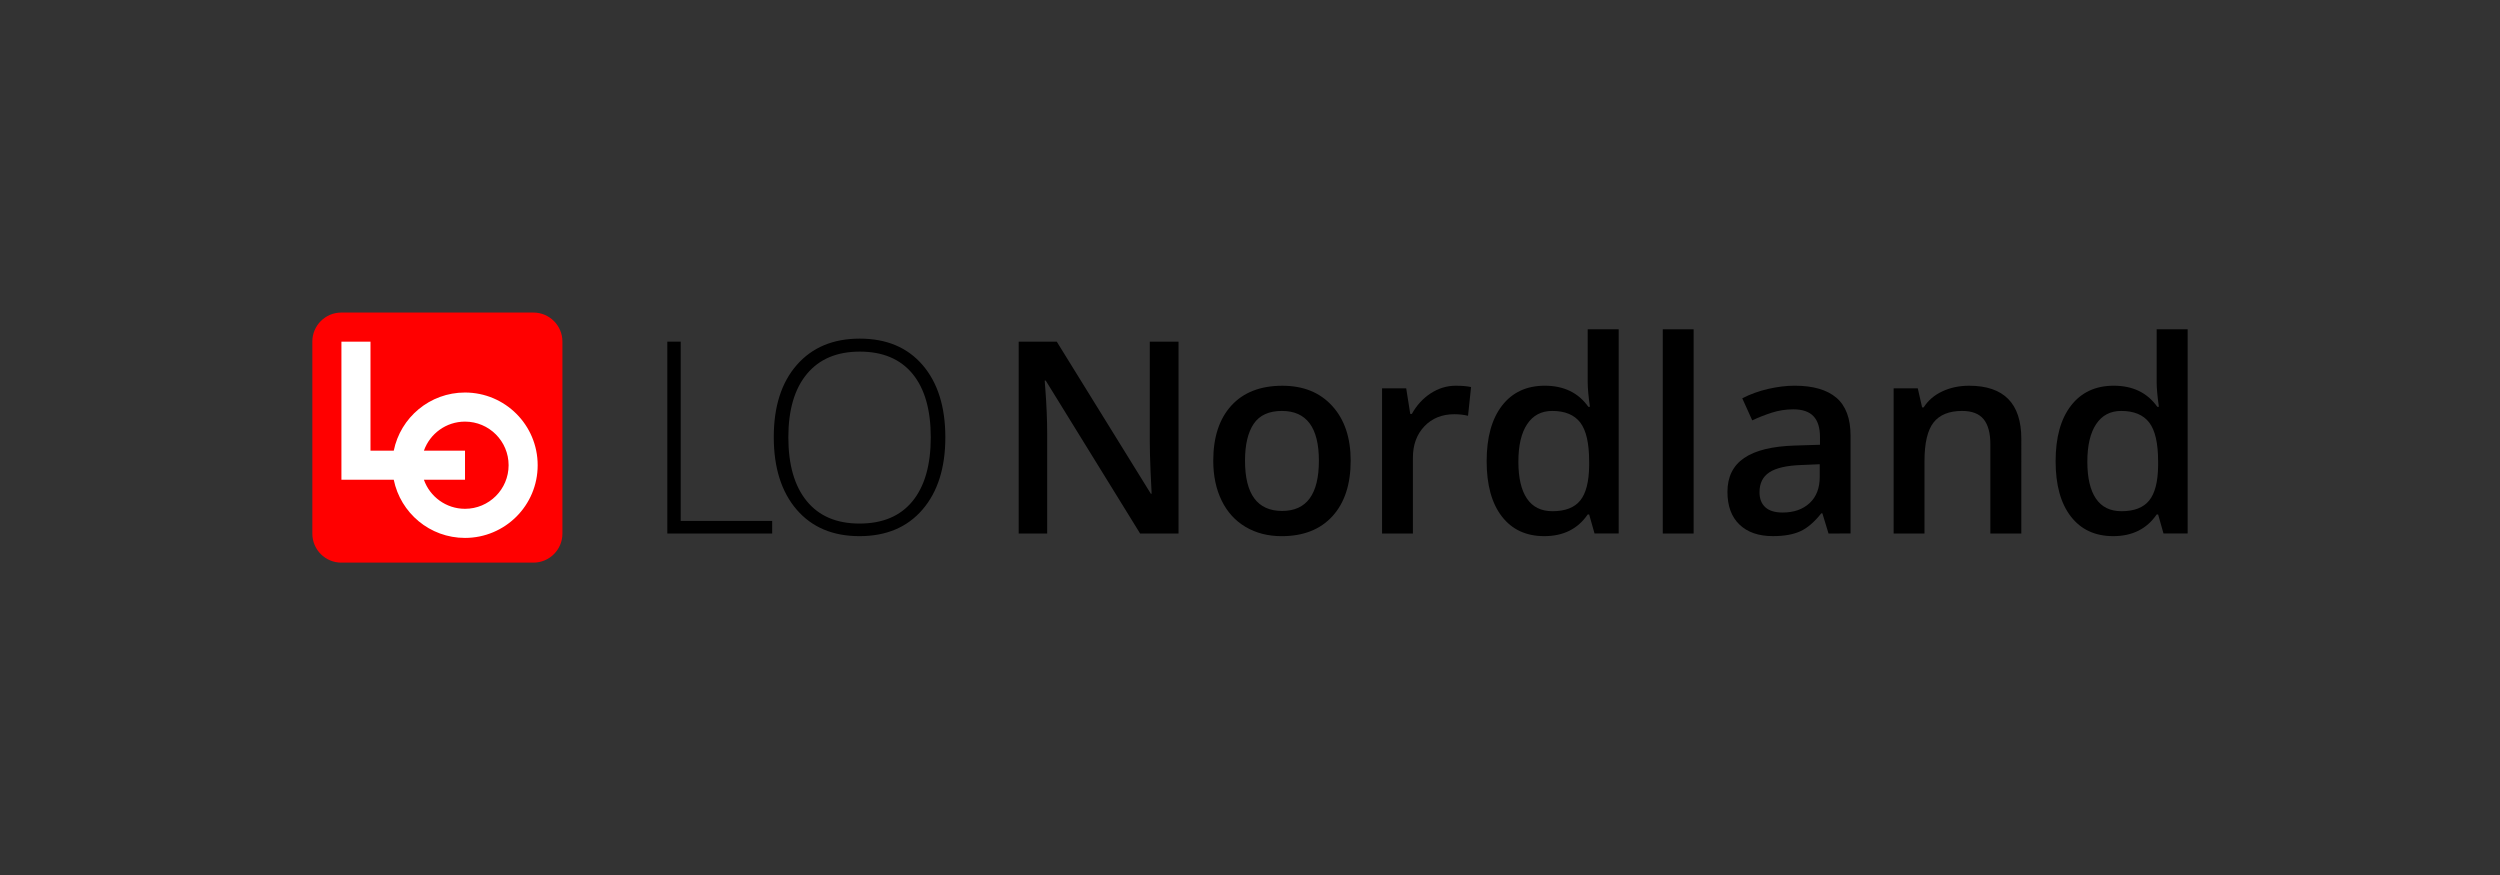 <?xml version="1.0" encoding="utf-8"?>
<!-- Generator: Adobe Illustrator 23.0.2, SVG Export Plug-In . SVG Version: 6.00 Build 0)  -->
<svg version="1.1" id="LO_Nordland_logo" xmlns="http://www.w3.org/2000/svg" xmlns:xlink="http://www.w3.org/1999/xlink" x="0px"
	 y="0px" viewBox="0 0 1133.64 396.85" style="enable-background:new 0 0 1133.64 396.85;" xml:space="preserve">
<rect x="0" y="0" width="1133.64" height="396.85" fill="#333333" stroke="none"/>
<style type="text/css">
	.st0{fill:#FF0000;}
	.st1{fill:#FFFFFF;}
</style>
<g>
	<g>
		<path d="M302.6,241.93v-87.01h6.07v81.3h41.48v5.71H302.6z"/>
		<path d="M428.67,198.31c0,13.81-3.45,24.73-10.36,32.76c-6.9,8.03-16.43,12.05-28.57,12.05c-12.1,0-21.6-4.02-28.51-12.05
			c-6.9-8.04-10.36-19-10.36-32.88c0-13.85,3.48-24.75,10.45-32.71c6.96-7.95,16.48-11.93,28.54-11.93c12.14,0,21.64,4,28.51,11.99
			C425.23,173.54,428.67,184.46,428.67,198.31z M357.48,198.31c0,12.46,2.78,22.09,8.33,28.89c5.55,6.81,13.53,10.21,23.93,10.21
			c10.48,0,18.48-3.37,24.02-10.12c5.53-6.75,8.3-16.41,8.3-28.98c0-12.54-2.77-22.15-8.3-28.84c-5.54-6.69-13.5-10.03-23.9-10.03
			c-10.36,0-18.34,3.37-23.96,10.12C360.29,176.3,357.48,185.89,357.48,198.31z"/>
		<path d="M534.43,241.93h-17.44l-42.79-69.34h-0.48l0.3,3.87c0.56,7.38,0.83,14.13,0.83,20.24v45.23h-12.92v-87.01h17.26
			l42.67,68.98h0.36c-0.08-0.91-0.24-4.24-0.48-9.97s-0.36-10.21-0.36-13.42v-45.59h13.03V241.93z"/>
		<path d="M612.47,208.9c0,10.75-2.76,19.14-8.27,25.18s-13.19,9.05-23.03,9.05c-6.15,0-11.59-1.39-16.31-4.17
			c-4.72-2.78-8.35-6.76-10.89-11.96c-2.54-5.2-3.81-11.23-3.81-18.09c0-10.67,2.74-19.01,8.21-25s13.19-8.99,23.15-8.99
			c9.52,0,17.06,3.07,22.62,9.2C609.7,190.24,612.47,198.5,612.47,208.9z M564.56,208.9c0,15.2,5.61,22.79,16.84,22.79
			c11.11,0,16.66-7.6,16.66-22.79c0-15.04-5.59-22.56-16.78-22.56c-5.87,0-10.13,1.94-12.77,5.83
			C565.88,196.06,564.56,201.64,564.56,208.9z"/>
		<path d="M660.1,174.91c2.82,0,5.14,0.2,6.96,0.6l-1.37,13.03c-1.98-0.48-4.05-0.71-6.19-0.71c-5.59,0-10.13,1.83-13.6,5.48
			c-3.47,3.65-5.21,8.39-5.21,14.22v34.4h-13.99v-65.83h10.95l1.84,11.61h0.71c2.18-3.93,5.03-7.04,8.54-9.34
			C652.28,176.07,656.06,174.91,660.1,174.91z"/>
		<path d="M700.25,243.12c-8.21,0-14.62-2.98-19.22-8.93c-4.6-5.95-6.9-14.3-6.9-25.06c0-10.79,2.33-19.19,6.99-25.21
			c4.66-6.01,11.12-9.02,19.37-9.02c8.65,0,15.24,3.19,19.76,9.58h0.71c-0.67-4.72-1.01-8.45-1.01-11.19v-23.99H734v92.61h-10.95
			l-2.44-8.63h-0.65C715.47,239.85,708.9,243.12,700.25,243.12z M704,231.81c5.75,0,9.94-1.62,12.56-4.85
			c2.62-3.23,3.97-8.48,4.05-15.74v-1.96c0-8.29-1.35-14.18-4.05-17.68c-2.7-3.49-6.92-5.24-12.68-5.24
			c-4.92,0-8.71,1.99-11.37,5.98c-2.66,3.99-3.99,9.67-3.99,17.05c0,7.3,1.29,12.87,3.87,16.69
			C694.97,229.9,698.84,231.81,704,231.81z"/>
		<path d="M767.98,241.93h-13.99v-92.61h13.99V241.93z"/>
		<path d="M829.16,241.93l-2.8-9.17h-0.48c-3.17,4.01-6.37,6.74-9.58,8.18c-3.21,1.45-7.34,2.17-12.38,2.17
			c-6.47,0-11.52-1.75-15.15-5.24c-3.63-3.49-5.45-8.43-5.45-14.82c0-6.79,2.52-11.9,7.56-15.36c5.04-3.45,12.72-5.34,23.03-5.65
			l11.37-0.36v-3.51c0-4.21-0.98-7.35-2.95-9.43c-1.96-2.08-5.01-3.12-9.14-3.12c-3.37,0-6.61,0.5-9.7,1.49
			c-3.09,0.99-6.07,2.16-8.93,3.51l-4.52-10c3.57-1.86,7.48-3.28,11.72-4.26c4.25-0.97,8.25-1.46,12.02-1.46
			c8.37,0,14.69,1.83,18.96,5.48c4.26,3.65,6.4,9.38,6.4,17.2v44.34H829.16z M808.33,232.41c5.08,0,9.16-1.42,12.23-4.26
			c3.07-2.84,4.61-6.81,4.61-11.93v-5.71l-8.45,0.36c-6.59,0.24-11.38,1.34-14.37,3.3c-3,1.96-4.49,4.97-4.49,9.02
			c0,2.94,0.87,5.21,2.62,6.81C802.22,231.6,804.84,232.41,808.33,232.41z"/>
		<path d="M916.59,241.93h-14.05v-40.47c0-5.08-1.02-8.87-3.06-11.37c-2.04-2.5-5.29-3.75-9.73-3.75c-5.91,0-10.24,1.75-12.97,5.24
			c-2.74,3.49-4.11,9.34-4.11,17.56v32.79h-13.99v-65.83h10.95l1.96,8.63h0.71c1.98-3.13,4.8-5.55,8.45-7.26s7.7-2.56,12.14-2.56
			c15.79,0,23.69,8.04,23.69,24.1V241.93z"/>
		<path d="M958.25,243.12c-8.21,0-14.62-2.98-19.22-8.93c-4.6-5.95-6.9-14.3-6.9-25.06c0-10.79,2.33-19.19,6.99-25.21
			c4.66-6.01,11.12-9.02,19.37-9.02c8.65,0,15.24,3.19,19.76,9.58h0.71c-0.67-4.72-1.01-8.45-1.01-11.19v-23.99H992v92.61h-10.95
			l-2.44-8.63h-0.65C973.47,239.85,966.9,243.12,958.25,243.12z M962,231.81c5.75,0,9.94-1.62,12.56-4.85
			c2.62-3.23,3.97-8.48,4.05-15.74v-1.96c0-8.29-1.35-14.18-4.05-17.68c-2.7-3.49-6.92-5.24-12.68-5.24
			c-4.92,0-8.71,1.99-11.37,5.98c-2.66,3.99-3.99,9.67-3.99,17.05c0,7.3,1.29,12.87,3.87,16.69
			C952.98,229.9,956.85,231.81,962,231.81z"/>
	</g>
	<g>
		<path class="st0" d="M241.88,141.73h-43.55h-43.55c-3.63,0-6.92,1.47-9.3,3.85c-2.38,2.38-3.85,5.67-3.85,9.3v43.55v43.55
			c0,3.63,1.47,6.92,3.85,9.3c2.38,2.38,5.67,3.85,9.3,3.85h43.55h43.55c3.63,0,6.92-1.47,9.3-3.85s3.85-5.67,3.85-9.3v-43.55
			v-43.55c0-3.63-1.47-6.92-3.85-9.3C248.8,143.2,245.51,141.73,241.88,141.73z"/>
		<path class="st1" d="M234.16,187.64c-5.96-5.96-14.2-9.65-23.31-9.65c-7.97,0-15.28,2.83-20.98,7.54
			c-5.7,4.71-9.79,11.3-11.32,18.83h-10.55v-24.72v-24.72h-13.18v62.63h23.73c1.53,7.52,5.62,14.11,11.32,18.83
			c5.7,4.71,13.01,7.54,20.98,7.54c9.1,0,17.34-3.69,23.31-9.65s9.65-14.2,9.65-23.31S240.13,193.61,234.16,187.64z M224.84,224.93
			c-3.58,3.58-8.52,5.79-13.98,5.79c-4.31,0-8.29-1.38-11.53-3.71c-3.25-2.34-5.76-5.63-7.11-9.47h9.32h9.32v-6.59v-6.59h-9.32
			h-9.32c1.36-3.84,3.87-7.14,7.11-9.47c3.25-2.34,7.23-3.71,11.53-3.71c5.46,0,10.4,2.21,13.98,5.79
			c3.58,3.58,5.79,8.52,5.79,13.98C230.63,216.41,228.42,221.36,224.84,224.93z"/>
	</g>
</g>
</svg>
